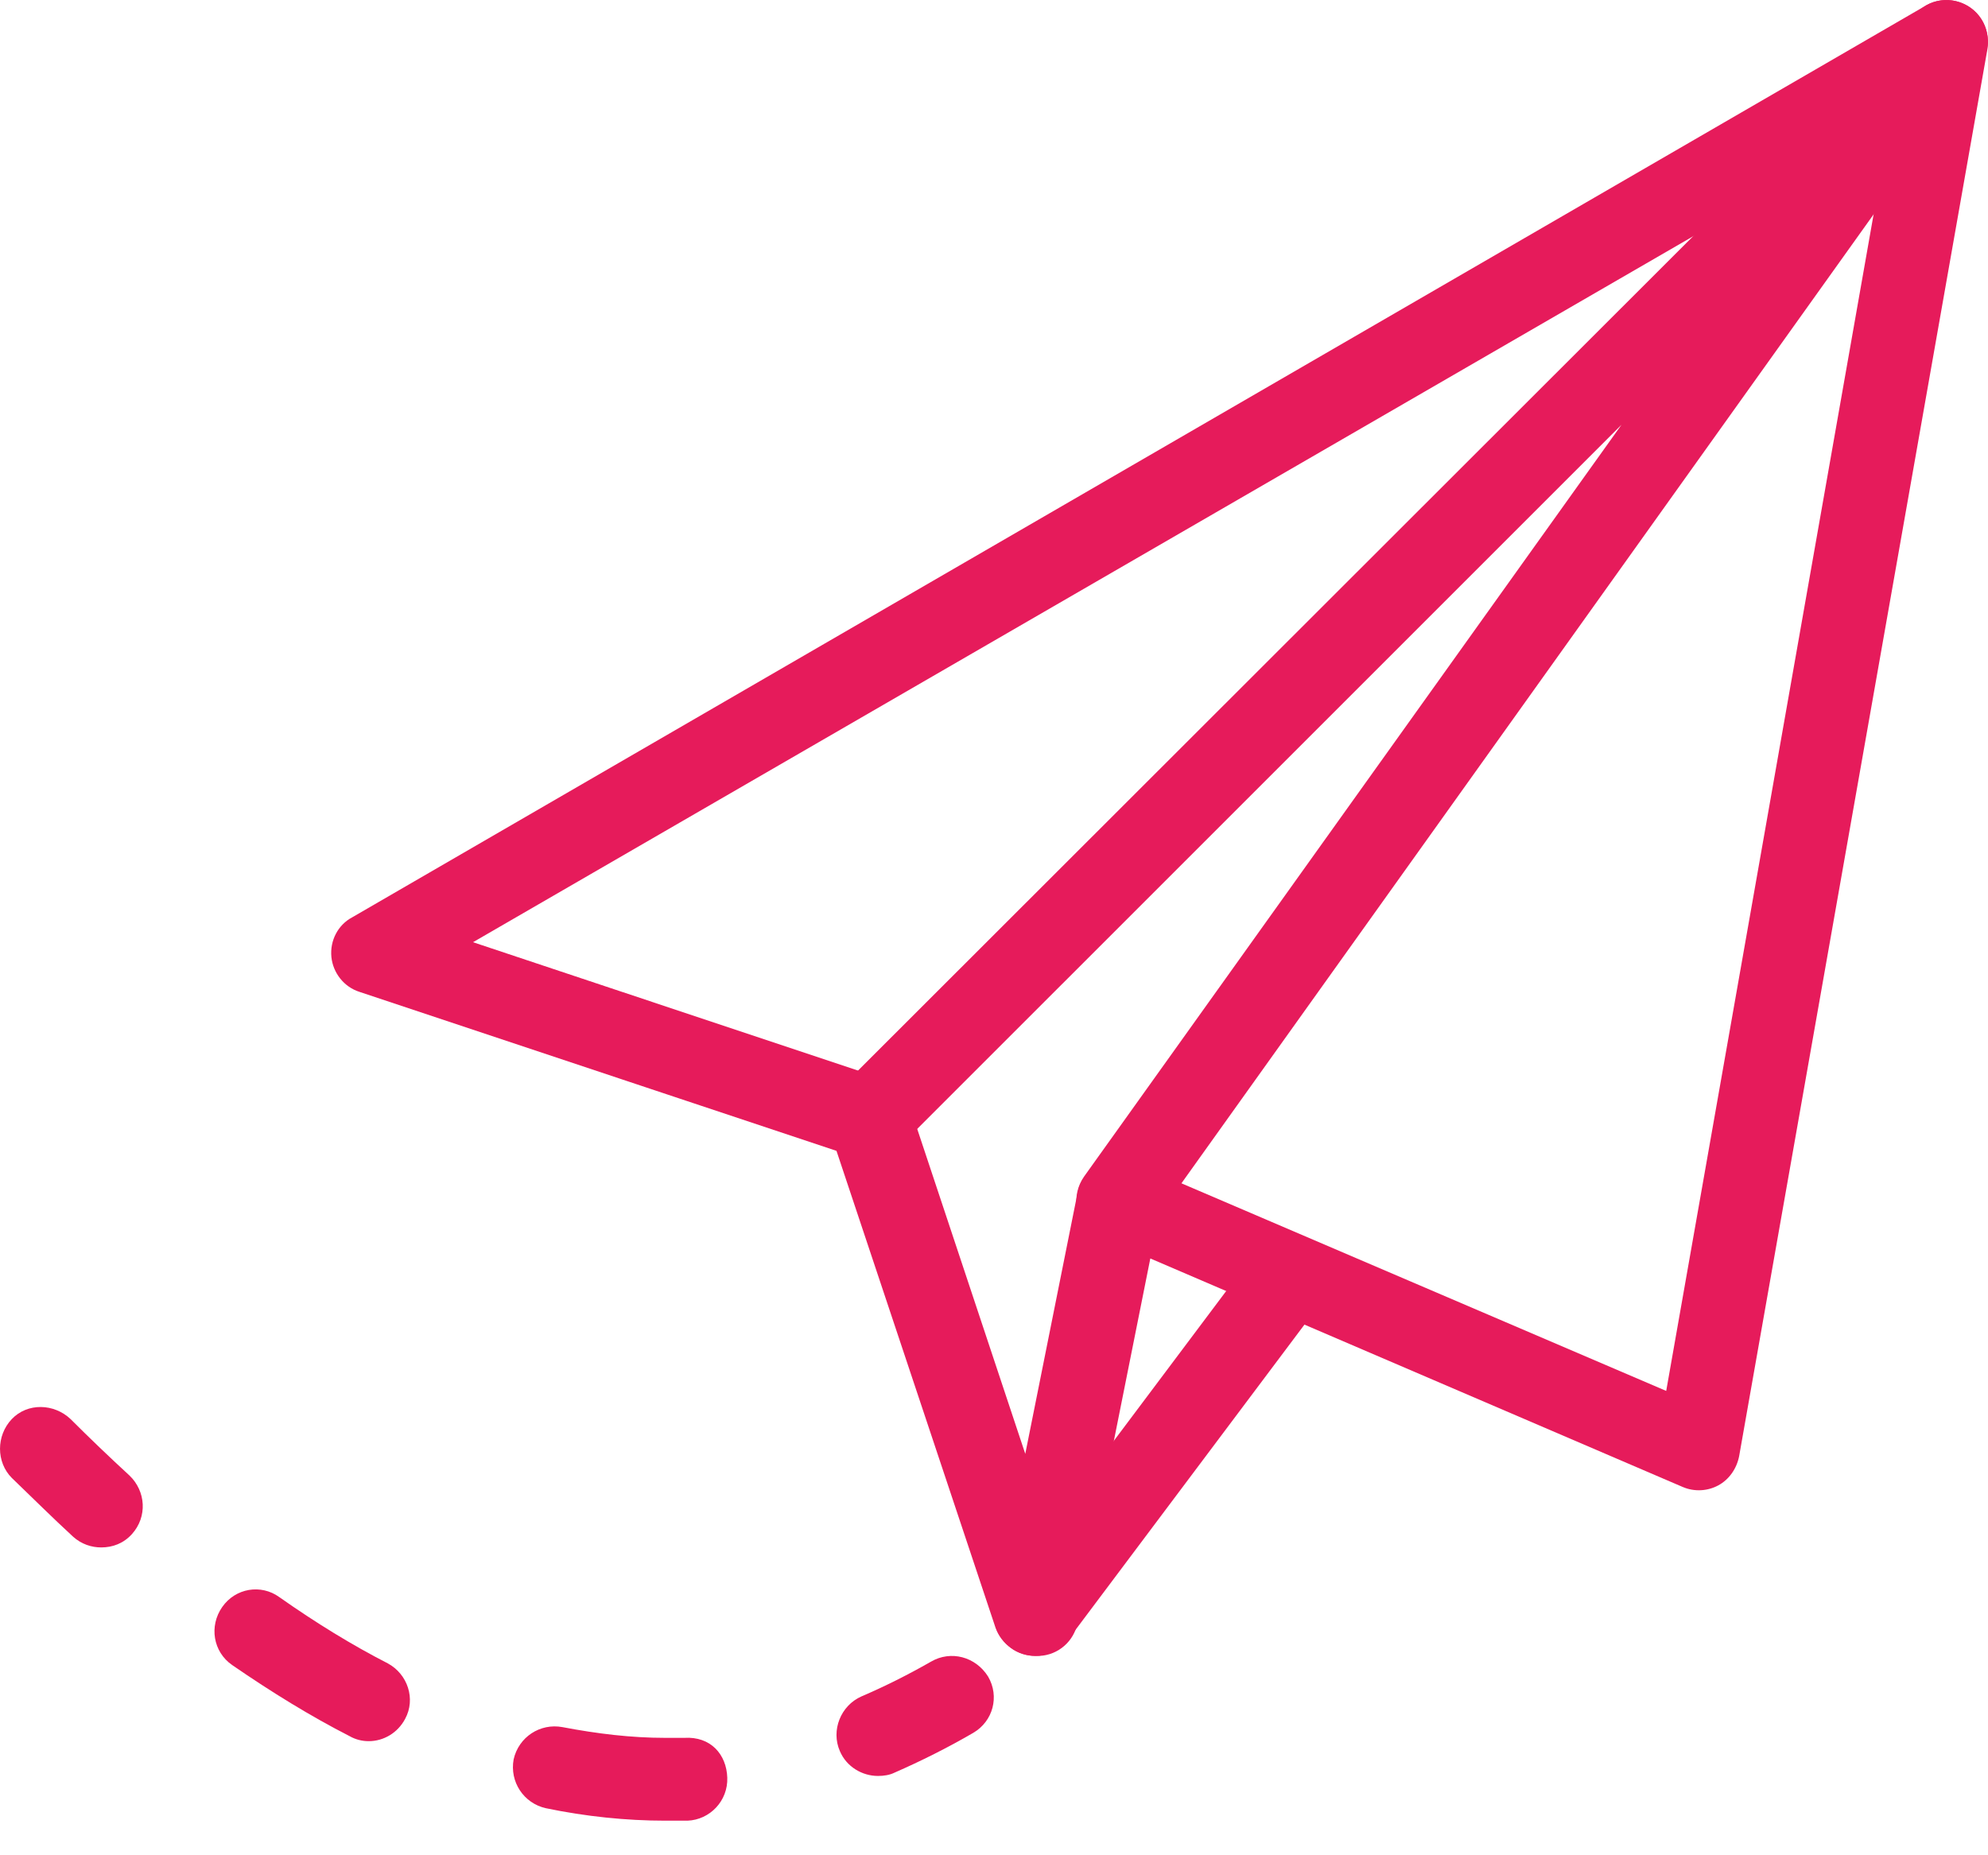 <svg width="30" height="28" viewBox="0 0 30 28" fill="none" xmlns="http://www.w3.org/2000/svg">
<path d="M15.622 24.991C15.36 24.991 15.11 24.816 15.023 24.566L12.623 17.369L5.426 14.97C5.189 14.895 5.026 14.682 5.001 14.445C4.976 14.195 5.101 13.958 5.314 13.845L29.055 0.088C29.267 -0.037 29.53 -0.025 29.73 0.113C29.93 0.25 30.03 0.5 29.992 0.737L26.244 21.98C26.206 22.167 26.093 22.329 25.931 22.417C25.769 22.505 25.569 22.517 25.394 22.442L17.359 18.993L16.26 24.491C16.21 24.766 15.972 24.979 15.685 24.991C15.685 24.991 15.66 24.991 15.647 24.991H15.622ZM7.138 14.22L13.323 16.282C13.511 16.344 13.661 16.494 13.723 16.682L15.472 21.942L16.26 18.006C16.297 17.819 16.41 17.669 16.584 17.581C16.747 17.494 16.947 17.481 17.122 17.556L25.144 20.992L28.518 1.849L7.138 14.22Z" fill="#E61B5B"/>
<path d="M16.872 18.744C16.747 18.744 16.622 18.706 16.509 18.631C16.222 18.431 16.159 18.044 16.359 17.757L24.469 6.411L13.56 17.319C13.323 17.557 12.923 17.557 12.673 17.319C12.423 17.082 12.436 16.682 12.673 16.432L28.93 0.188C29.154 -0.049 29.529 -0.062 29.779 0.15C30.029 0.363 30.067 0.725 29.879 0.988L17.384 18.481C17.259 18.656 17.071 18.744 16.872 18.744Z" fill="#E61B5B"/>
<path d="M15.623 24.991C15.498 24.991 15.361 24.954 15.248 24.866C14.973 24.654 14.911 24.267 15.123 23.992L18.872 18.994C19.084 18.719 19.471 18.656 19.746 18.869C20.021 19.081 20.084 19.468 19.871 19.743L16.123 24.741C15.998 24.904 15.81 24.991 15.623 24.991Z" fill="#E61B5B"/>
<path d="M1.528 23.354C1.378 23.354 1.228 23.304 1.103 23.192C0.79 22.904 0.49 22.605 0.178 22.305C-0.059 22.067 -0.059 21.667 0.178 21.417C0.415 21.168 0.815 21.18 1.065 21.417C1.353 21.705 1.653 21.992 1.952 22.267C2.202 22.505 2.227 22.892 1.99 23.154C1.865 23.292 1.702 23.354 1.528 23.354Z" fill="#E61B5B"/>
<path d="M10.038 27.478C9.451 27.478 8.838 27.415 8.238 27.29C7.901 27.215 7.689 26.89 7.751 26.553C7.826 26.216 8.151 26.003 8.488 26.066C9.013 26.166 9.525 26.228 10.038 26.228H10.325C10.725 26.203 10.963 26.478 10.975 26.828C10.988 27.178 10.713 27.465 10.375 27.478H10.05H10.038ZM5.564 26.278C5.464 26.278 5.364 26.253 5.277 26.203C4.69 25.903 4.102 25.541 3.503 25.129C3.215 24.929 3.153 24.541 3.353 24.254C3.553 23.966 3.94 23.904 4.215 24.104C4.765 24.491 5.315 24.829 5.852 25.104C6.152 25.266 6.277 25.641 6.114 25.941C6.002 26.153 5.789 26.278 5.564 26.278Z" fill="#E61B5B"/>
<path d="M13.249 26.803C13.012 26.803 12.774 26.665 12.674 26.428C12.537 26.115 12.687 25.741 12.999 25.603C13.349 25.453 13.699 25.278 14.049 25.078C14.349 24.903 14.723 25.003 14.911 25.303C15.086 25.603 14.986 25.978 14.686 26.153C14.299 26.378 13.899 26.578 13.499 26.753C13.424 26.79 13.336 26.803 13.249 26.803Z" fill="#E61B5B"/>
</svg>
